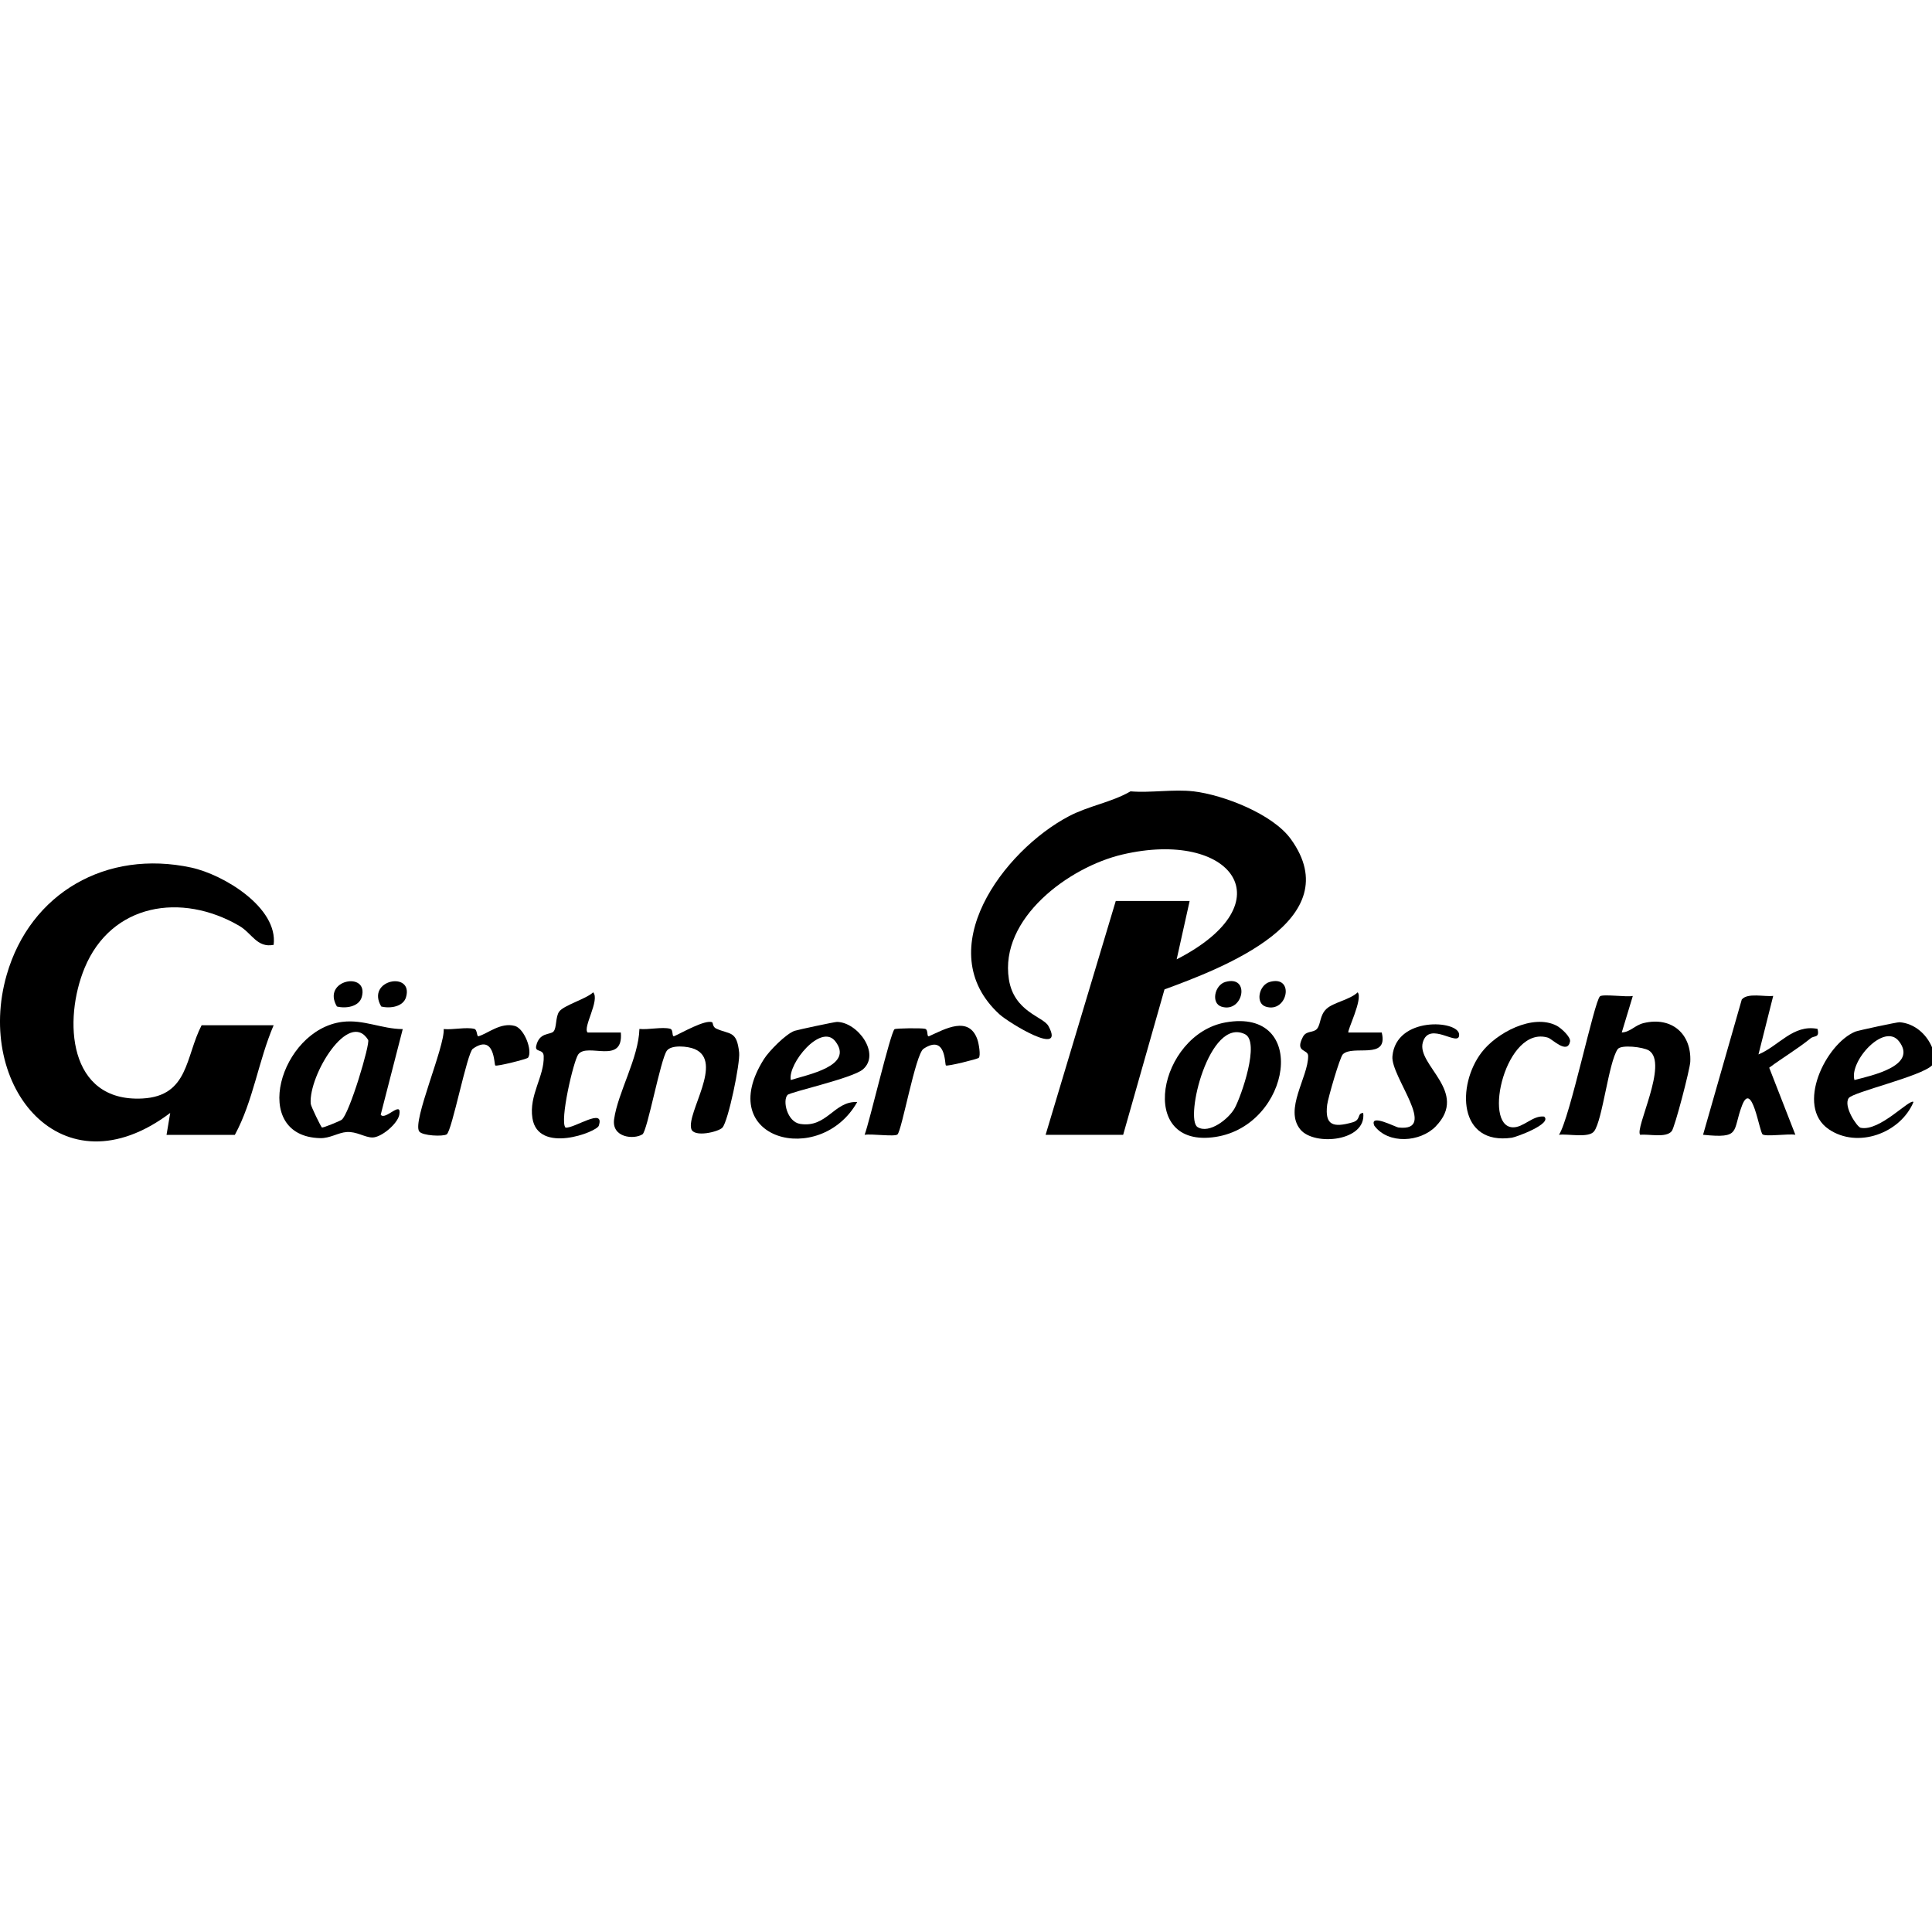 <svg xmlns="http://www.w3.org/2000/svg" id="Ebene_1" data-name="Ebene 1" viewBox="0 0 500 500"><path d="M308.83,204.79c7.81.93,20.54,5.85,25.25,12.38,15.11,20.94-17.65,33.36-32.71,38.89l-10.7,37.64h-20.07l18.16-60.53h19.12l-3.36,15.11c28.67-14.7,14.21-33.76-14.05-27.13-13.84,3.24-31.85,16.54-29.37,32.3,1.33,8.45,8.88,9.62,10.23,12.08,4.53,8.25-10.32-.88-12.68-3.04-18.13-16.61,1.03-42.34,17.98-51.25,5.17-2.72,11.02-3.58,15.95-6.44,5.18.44,11.2-.6,16.25,0Z"></path><path d="M500,271v4.73c-2.85,2.85-20.48,6.9-21.56,8.46-1.45,2.08,2.15,7.48,3.1,7.68,4.96,1.03,12.7-7.62,13.67-6.68-3.36,8.09-14.47,12.16-21.94,7.05-8.7-5.95-.76-22.11,6.89-25.26.7-.29,10.88-2.48,11.46-2.43,3.86.32,6.93,3.05,8.37,6.45ZM479.93,279.51c4.37-1.15,16.44-3.64,11.54-10.01-3.82-4.97-12.94,5.15-11.54,10.01Z"></path><path d="M43.1,293.7l.95-5.67c-28.04,21.12-50.59-6.98-42.32-35.73,6.12-21.27,25.84-32.48,47.73-27.78,8.36,1.79,22.55,10.34,21.36,20.01-4.33.83-5.6-3-8.89-4.92-14.98-8.73-33.11-5.79-40.03,10.89-5.55,13.4-4.34,34.8,14.95,33.79,12.03-.63,11.12-10.87,15.33-18.96h18.64c-3.95,9.2-5.27,19.6-10.04,28.37h-17.68Z"></path><path d="M422.57,257.76l-2.86,9.44c2.21-.08,3.38-1.88,5.67-2.43,7.24-1.74,12.43,2.77,12.06,10.04-.1,1.96-4.01,17.01-4.81,17.95-1.52,1.8-5.83.67-8.14.93-1.55-1.53,7.45-18.58,2.23-21.83-1.44-.89-7.21-1.59-8.08-.32-2.35,3.45-3.9,18.31-6.08,21.23-1.38,1.84-6.77.6-9.1.91,2.82-4.22,9.12-34.55,10.61-35.83.75-.64,6.8.24,8.5-.09Z"></path><path d="M104.23,266.33l-5.7,22.15c1.14,1.64,5.53-3.9,4.81.02-.42,2.3-4.65,5.92-7,5.88-2.01-.04-4.05-1.59-6.64-1.41-2.16.15-4.29,1.64-6.83,1.58-18.37-.44-10.43-28.06,5.72-30.09,5.5-.69,10.18,1.84,15.64,1.87ZM83.32,291.79c.22.16,4.54-1.61,5.08-1.98,1.98-1.35,7.46-19.76,6.87-20.7-5.01-7.99-15.42,9.19-14.86,16.52.05.7,2.63,5.96,2.9,6.16Z"></path><path d="M184.34,264.6c.16.08.1,1.17.98,1.58,3.52,1.64,5.37.41,5.97,6.22.29,2.82-2.81,17.71-4.32,19.42-.98,1.1-7.4,2.64-8.07.33-1.23-4.23,8.47-17.46.86-20.66-1.77-.74-5.98-1.16-7.17.42-1.64,2.17-5.06,20.85-6.32,21.65-2.23,1.42-8,.86-7.34-3.89.97-6.95,6.34-15.82,6.55-23.38,2.34.25,5.9-.59,7.95-.05.94.25.34,2.22,1.09,1.9,1.68-.71,8.08-4.41,9.82-3.56Z"></path><path d="M458.9,257.76l-3.81,15.13c5.26-2.19,8.97-7.85,15.28-6.62.6,2.44-.8,1.65-1.79,2.45-3.4,2.76-7.22,5-10.71,7.6l6.77,17.36c-1.72-.34-7.71.56-8.49-.11-.84-.73-2.76-14.14-5.32-7.45s-.15,8.58-10.08,7.56l10.02-35.01c1.52-1.8,5.83-.66,8.14-.93Z"></path><path d="M203.79,283.39c-1.31,1.52-.06,6.96,3.3,7.48,6.95,1.09,8.73-5.95,14.76-5.67-9.6,17.03-37.37,9.79-24.13-11.12,1.32-2.09,5.69-6.53,7.92-7.3.82-.28,10.41-2.32,10.97-2.31,5.4.08,11.32,8.27,6.74,12.26-2.68,2.34-18.88,5.87-19.55,6.65ZM204.65,279.51c4.31-1.39,16.45-3.65,11.54-10.01-3.7-4.8-12.35,5.78-11.54,10.01Z"></path><path d="M317.18,264.6c21.75-3.87,17,26.6-2.56,29.63-20.7,3.2-14.76-26.54,2.56-29.63ZM309.91,291.68c3.02,1.89,8.11-2.13,9.63-4.89,1.71-3.12,6.62-17.19,2.66-19.14-9.27-4.56-15.64,21.92-12.29,24.02Z"></path><path d="M152.07,267.21h8.6c.72,8.52-8.65,2.5-11.01,5.66-1.24,1.66-4.88,17.31-3.31,18.95,2.2.3,10.27-5.4,8.61-.48-.56,1.65-15.7,7.41-17.17-1.96-.94-6,3.12-10.82,2.92-16.06-.08-1.98-2.35-.86-1.94-2.65.8-3.55,3.56-2.81,4.45-3.69s.5-3.79,1.49-5.17c1.19-1.66,7.03-3.29,8.8-5,1.82,1.99-2.75,9.09-1.44,10.39Z"></path><path d="M348.98,267.21h8.61c1.82,7.29-7.49,3.06-10.07,5.65-.78.78-3.84,11.34-4.05,13.06-.65,5.32,1.55,5.97,6.57,4.54,2.28-.65,1.09-2.36,2.76-2.43.9,7.34-12.66,8.66-16.27,4.28-4.28-5.2,2.04-13.51,2.02-19.02,0-1.87-3.53-.79-1.36-4.94.89-1.71,2.69-.98,3.64-2.08,1.03-1.2.67-3.49,2.45-5.17s6.11-2.36,8.09-4.29c1.42,1.68-2.83,10.07-2.4,10.39Z"></path><path d="M253.31,273.76c-.29.33-8.22,2.29-8.52,1.97-.32-.34.06-8.18-5.79-4.3-2.08,1.38-5.61,21.2-6.74,22.17-.75.64-6.8-.24-8.5.09,1.31-3.46,6.66-26.4,7.74-27.33.3-.26,6.98-.34,7.89-.11.97.25.32,2.24,1.09,1.9,3.99-1.79,10.28-5.44,12.48.9.36,1.04.88,4.1.36,4.7Z"></path><path d="M136.66,273.73c-.25.35-8.16,2.35-8.49,2.01s-.11-8.32-5.8-4.32c-1.5,1.05-5.4,21.29-6.76,22.15-.96.61-6.28.38-7.11-.75-1.87-2.54,6.64-21.9,6.33-26.5,2.35.24,5.86-.58,7.94-.04.79.2.57,2.05,1.08,1.9,2.43-.72,5.74-3.67,9.38-2.67,2.5.69,4.66,6.48,3.43,8.23Z"></path><path d="M399.63,288.98c2.15,1.86-7.22,5.3-8.36,5.46-13.9,2.02-14.27-13.57-7.88-22.02,3.85-5.09,13.27-10.16,19.47-6.97,1.04.53,3.72,2.88,3.46,4.12-.71,3.39-4.6-.68-5.7-1.02-10.88-3.33-17,22.83-9.16,23.2,2.79.13,5.22-3.15,8.16-2.78Z"></path><path d="M371.59,291.49c-3.98,4.11-12.28,4.75-15.92-.17-1.36-3.28,5.46.39,6.28.48,10.42,1.16-2.07-13.15-1.59-18.44.94-10.41,17.04-9.34,17.26-5.67s-7.76-3.78-9.4,2.1,12.02,12.76,3.36,21.7Z"></path><path d="M87.19,260.48c-4.08-6.97,8.37-9.25,6.43-2.44-.72,2.53-4.14,3.02-6.43,2.44Z"></path><path d="M98.66,260.48c-4.08-6.97,8.37-9.25,6.43-2.44-.72,2.53-4.14,3.02-6.43,2.44Z"></path><path d="M317.14,254.12c6.56-1.85,4.65,8.2-1.03,6.4-2.76-.88-1.77-5.61,1.03-6.4Z"></path><path d="M328.61,254.12c6.56-1.85,4.65,8.2-1.03,6.4-2.76-.88-1.77-5.61,1.03-6.4Z"></path></svg>